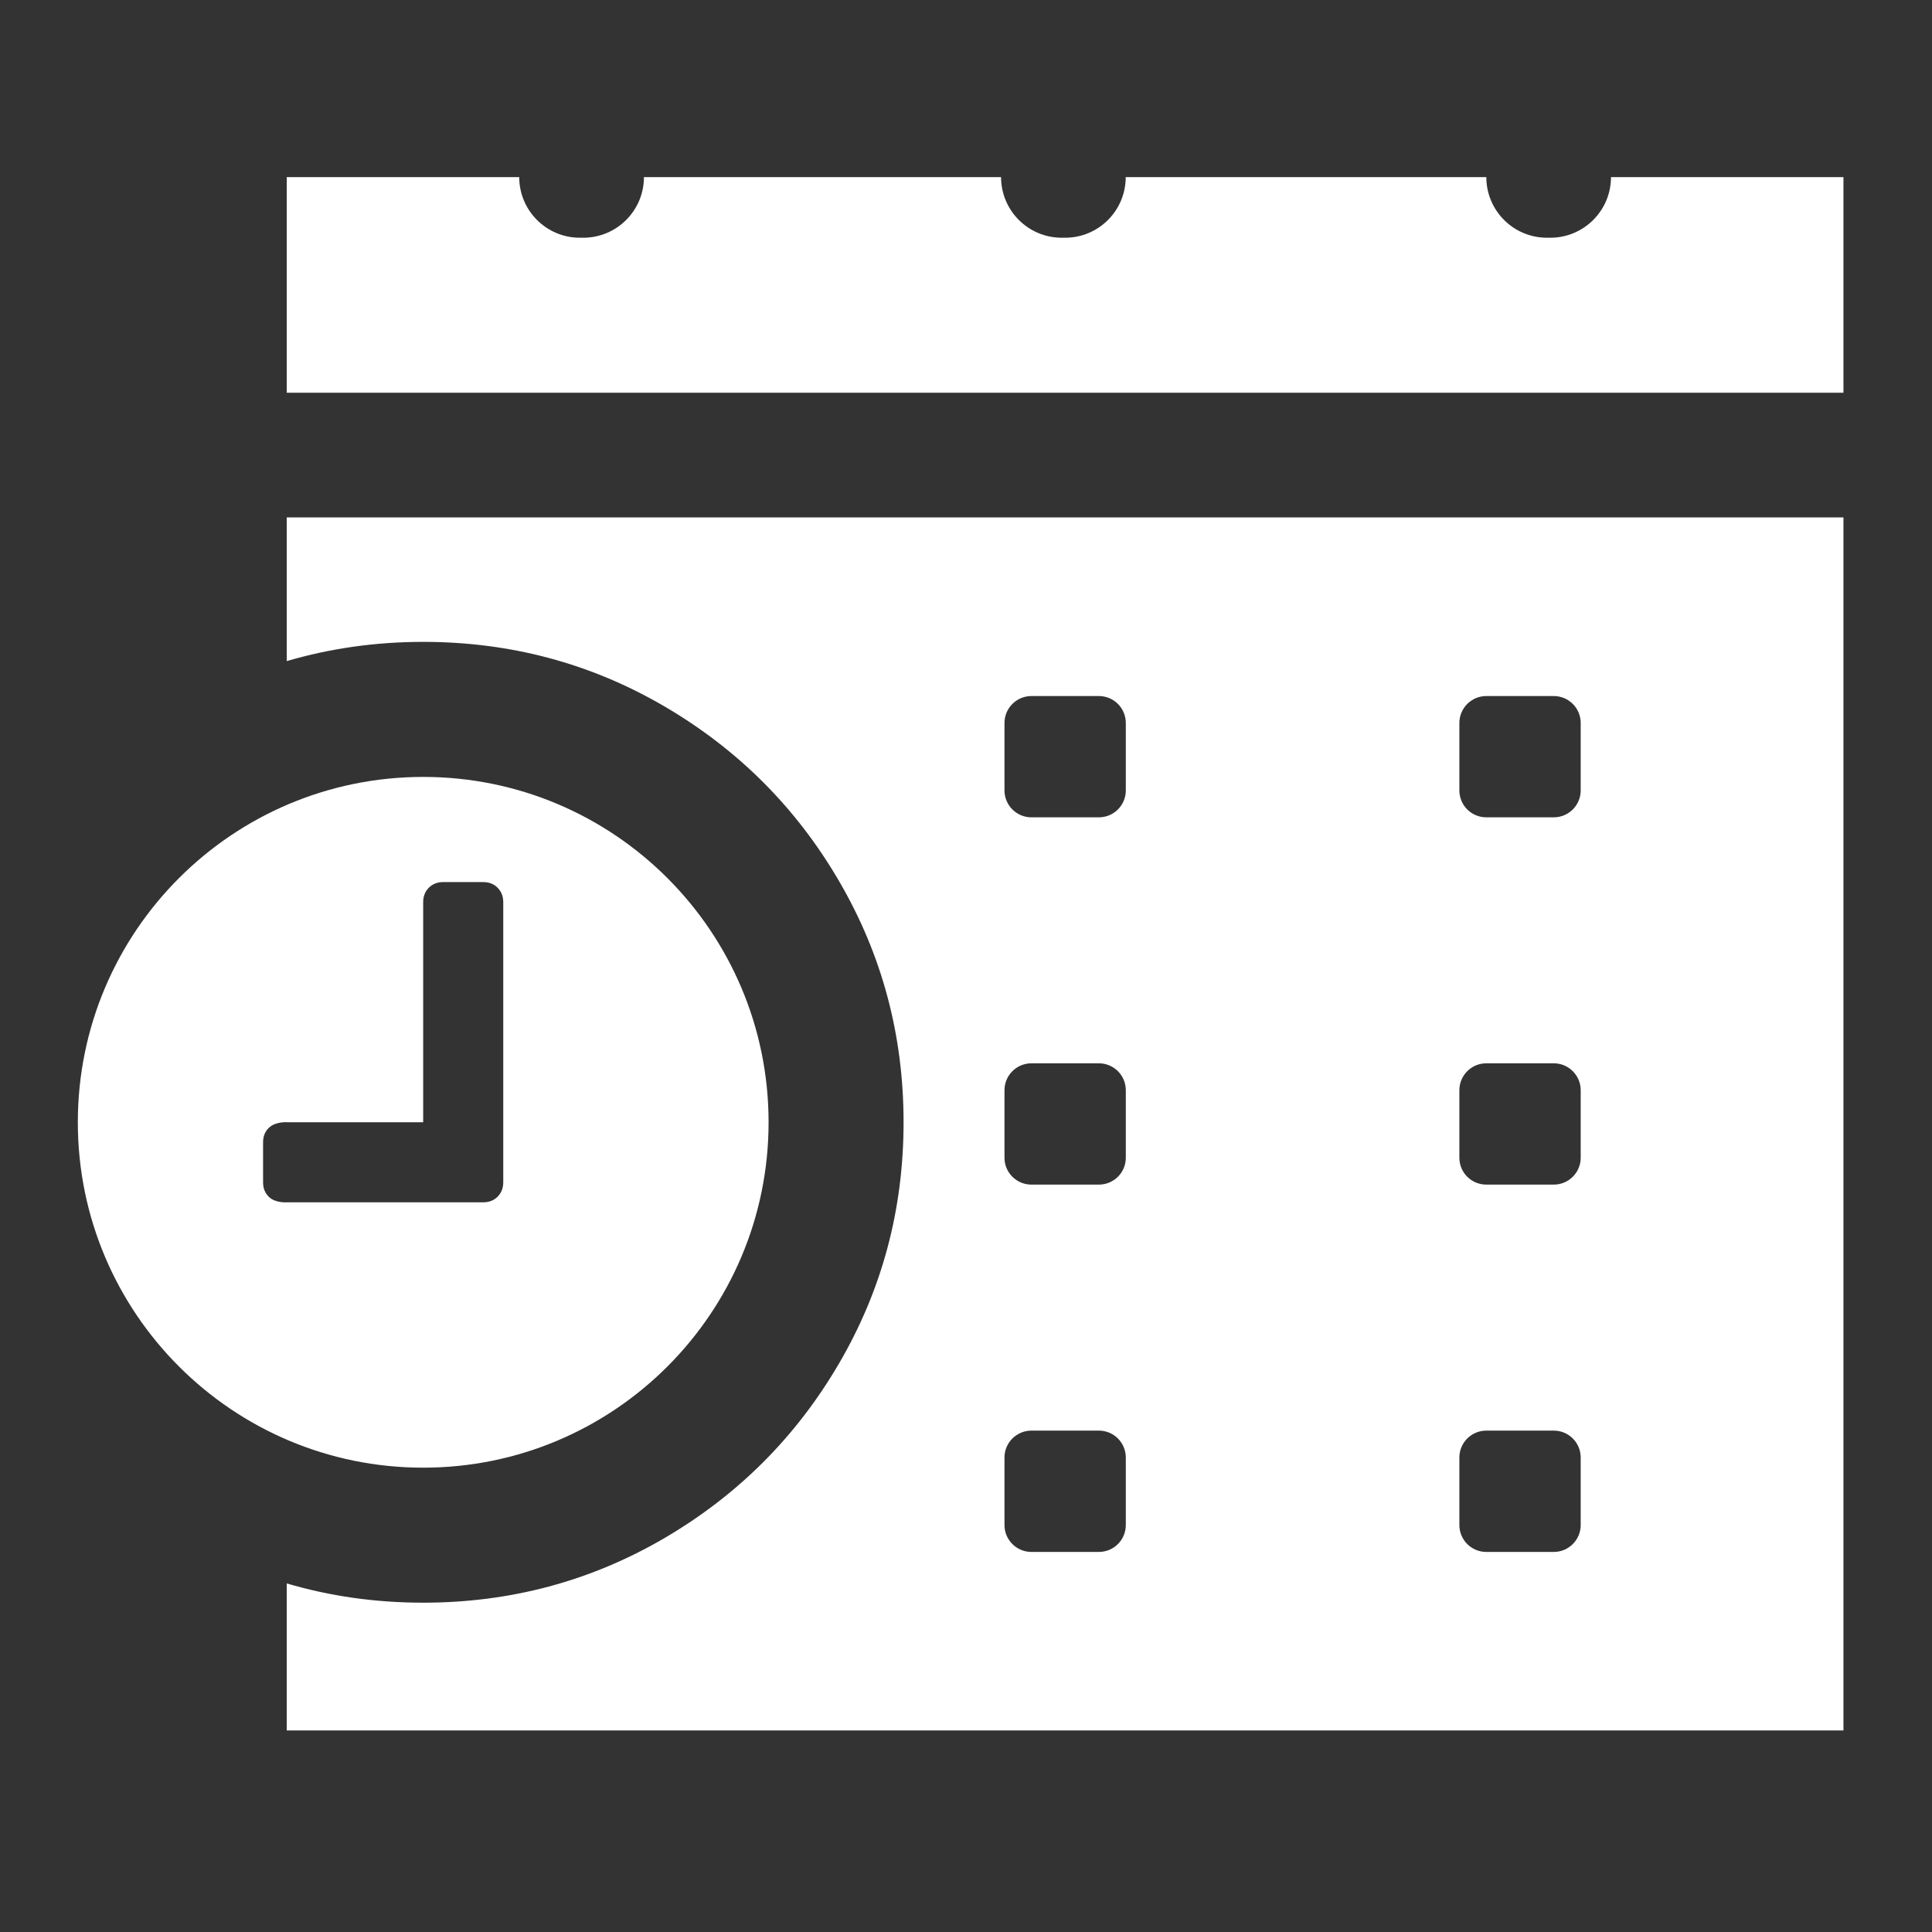<?xml version="1.0" encoding="utf-8"?>
<!-- Generator: Adobe Illustrator 15.0.0, SVG Export Plug-In  -->
<!DOCTYPE svg PUBLIC "-//W3C//DTD SVG 1.1//EN" "http://www.w3.org/Graphics/SVG/1.1/DTD/svg11.dtd">
<svg version="1.1"
	 xmlns="http://www.w3.org/2000/svg" xmlns:xlink="http://www.w3.org/1999/xlink" xmlns:a="http://ns.adobe.com/AdobeSVGViewerExtensions/3.0/"
	 x="0px" y="0px" width="60px" height="60px" viewBox="-1.5 -1.5 60 60" enable-background="new -1.5 -1.5 60 60"
	 xml:space="preserve">
<rect x="-1.5" y="-1.5" width="60" height="60" fill="#333333" stroke="none"/>
<defs>
</defs>
<path display="none" fill="#FFFFFF" d="M53.946,41.285c-1.48-1.623-7.006-3.762-16.691-8.141L30.79,54.452h-0.008V42.023
	l-1.893-2.961l1.893-1.774l-2.367-2.367l-2.368,2.367l1.894,1.774l-1.894,2.961v12.404l-6.466-21.283
	c-9.684,4.377-15.218,6.518-16.699,8.141c-1.926,2.109-2.754,6.369-2.877,14.332c-0.01,0.658,0,1.201,0,1.201h56.82
	c0,0,0.008-0.543,0-1.201C56.702,47.654,55.874,43.395,53.946,41.285z M47.022,47.393c-0.111,0.273-0.207,0.508-0.207,0.647
	c0.004,1.17-0.041,3.239-0.363,4.563c-0.344,1.402-0.773,2.084-1.316,2.084c-0.521,0-0.609-0.758-0.719-1.717
	c-0.041-0.335-0.08-0.685-0.139-0.998c-0.228-1.181-0.726-2.217-1.066-2.217s-0.84,1.036-1.066,2.217
	c-0.061,0.313-0.1,0.663-0.139,0.998c-0.111,0.959-0.197,1.717-0.719,1.717c-0.543,0-0.973-0.682-1.316-2.084
	c-0.322-1.324-0.367-3.394-0.363-4.511c0-0.192-0.096-0.428-0.207-0.7c-0.227-0.558-0.569-1.398-0.569-2.56
	c0-2.005,1.711-2.457,2.31-2.457c0.26,0,0.534,0.063,0.827,0.132c0.361,0.083,0.771,0.178,1.244,0.178s0.884-0.095,1.244-0.178
	c0.293-0.068,0.567-0.132,0.826-0.132c0.6,0,2.309,0.452,2.309,2.457C47.59,45.995,47.249,46.836,47.022,47.393z"/>
<path display="none" fill="#FFFFFF" d="M19.869,21.307l1.444,5.919v2.367l7.103,5.327l7.101-5.327v-2.367l1.445-5.919
	c0,0,0.975,0.113,1.668-0.518c1.299-1.184,2.135-4.143,1.268-5.734c-0.606-1.114-0.828-0.851-0.828-0.851s0-2.441,0-5.475
	c0-3.354-1.479-6.066-4.391-6.066C33.692,0.592,31.325,0,28.416,0C22.005,0,17.76,3.551,17.76,8.286c0,3.033,0,5.918,0,5.918
	s-0.221-0.264-0.828,0.851c-0.868,1.591-0.033,4.55,1.267,5.734C18.895,21.42,19.869,21.307,19.869,21.307z"/>
<path fill="#FFFFFF" d="M48.531,4c0,1.04-0.845,1.883-1.885,1.883h-0.104c-1.04,0-1.883-0.843-1.883-1.883H33.46
	c0,1.04-0.841,1.883-1.883,1.883h-0.104c-1.04,0-1.884-0.843-1.884-1.883H18.498c0,1.04-0.844,1.883-1.885,1.883h-0.105
	c-1.039,0-1.883-0.843-1.883-1.883H7.405v6.697H55.75V4H48.531z M7.405,19.031c1.35-0.396,2.762-0.597,4.237-0.597
	c2.707,0,5.204,0.667,7.488,2.001c2.284,1.334,4.095,3.143,5.428,5.429c1.334,2.286,2.003,4.782,2.003,7.489
	c0,2.708-0.668,5.203-2.003,7.488c-1.334,2.286-3.145,4.093-5.428,5.429c-2.285,1.334-4.781,2.003-7.488,2.003
	c-1.475,0-2.888-0.2-4.237-0.598v4.566H55.75V14.568H7.405V19.031z M43.822,20.953c0-0.462,0.375-0.837,0.837-0.837h2.094
	c0.462,0,0.837,0.375,0.837,0.837v2.093c0,0.463-0.376,0.837-0.837,0.837h-2.094c-0.464,0-0.837-0.375-0.837-0.837V20.953z
	 M43.822,32.358c0-0.463,0.375-0.836,0.837-0.836h2.094c0.462,0,0.837,0.375,0.837,0.836v2.096c0,0.463-0.376,0.835-0.837,0.835
	h-2.094c-0.464,0-0.837-0.373-0.837-0.835V32.358z M43.822,43.766c0-0.464,0.375-0.837,0.837-0.837h2.094
	c0.462,0,0.837,0.373,0.837,0.837v2.095c0,0.462-0.376,0.836-0.837,0.836h-2.094c-0.464,0-0.837-0.375-0.837-0.836V43.766z
	 M29.695,20.953c0-0.462,0.376-0.837,0.837-0.837h2.094c0.463,0,0.837,0.375,0.837,0.837v2.093c0,0.463-0.375,0.837-0.837,0.837
	h-2.094c-0.463,0-0.837-0.375-0.837-0.837V20.953z M29.695,32.358c0-0.463,0.376-0.836,0.837-0.836h2.094
	c0.463,0,0.837,0.375,0.837,0.836v2.096c0,0.463-0.375,0.835-0.837,0.835h-2.094c-0.463,0-0.837-0.373-0.837-0.835V32.358z
	 M29.695,43.766c0-0.464,0.376-0.837,0.837-0.837h2.094c0.463,0,0.837,0.373,0.837,0.837v2.095c0,0.462-0.375,0.836-0.837,0.836
	h-2.094c-0.463,0-0.837-0.375-0.837-0.836V43.766z M22.369,33.354c0-5.923-4.802-10.726-10.725-10.726
	c-5.924,0-10.727,4.803-10.727,10.726c0,5.924,4.803,10.726,10.727,10.726C17.567,44.079,22.369,39.277,22.369,33.354z
	 M6.846,35.665C6.727,35.548,6.67,35.4,6.67,35.216v-1.241c0-0.182,0.057-0.331,0.176-0.446c0.202-0.202,0.559-0.177,0.559-0.177
	h4.237v-6.837c0-0.179,0.059-0.33,0.176-0.446c0.116-0.117,0.266-0.175,0.447-0.175h1.243c0.181,0,0.329,0.058,0.445,0.175
	c0.115,0.116,0.176,0.266,0.176,0.446v8.701c0,0.185-0.061,0.332-0.176,0.449c-0.116,0.116-0.264,0.174-0.445,0.174H7.405
	C7.405,35.839,7.048,35.868,6.846,35.665z"/>
</svg>
